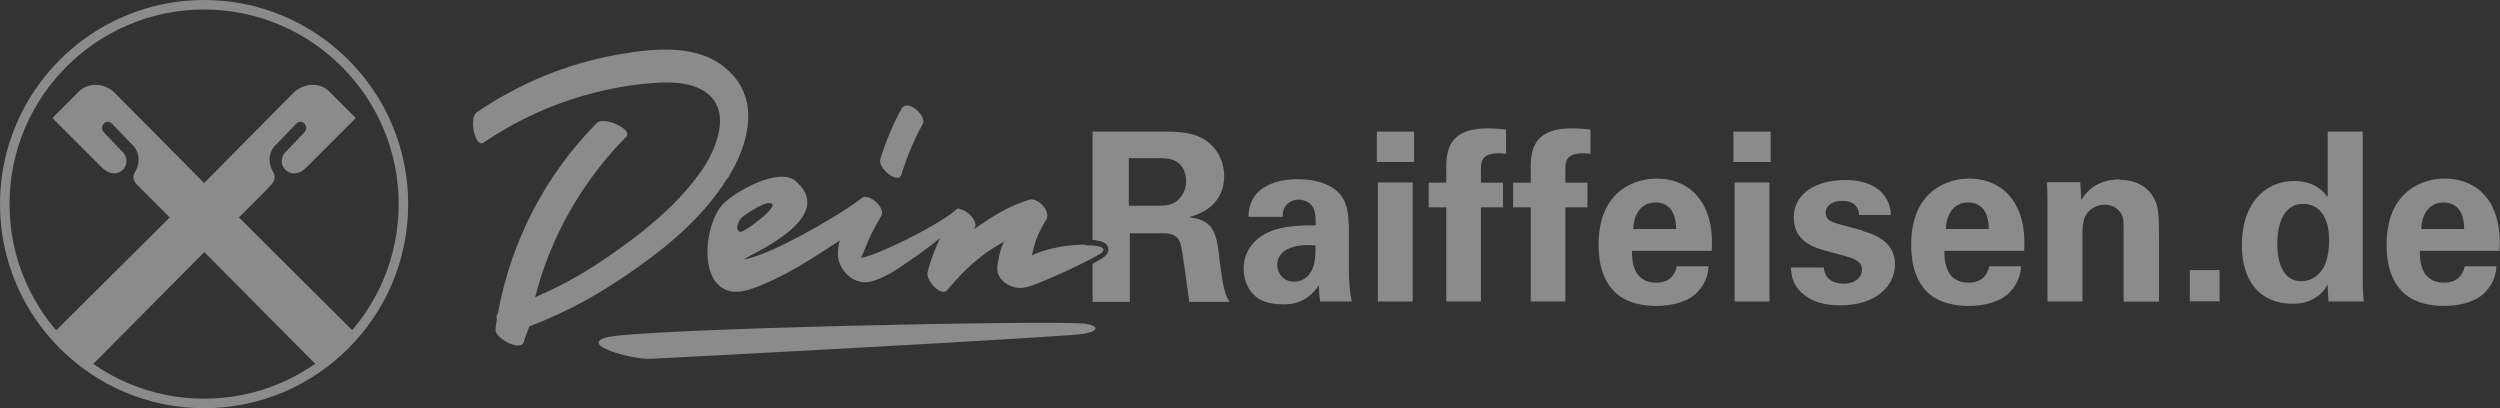 <svg xmlns="http://www.w3.org/2000/svg" id="Ebene_2" viewBox="0 0 123.47 20.16"><rect x="0" y="0" width="123.47" height="20.16" fill="#333333" stroke="none"/><defs><style>      .cls-1, .cls-2 {        fill: #fff;      }      .cls-2 {        fill-rule: evenodd;      }      .cls-3 {        opacity: .43;      }    </style></defs><g id="Ebene_1-2" data-name="Ebene_1"><g class="cls-3"><g><path class="cls-1" d="M10.08,20.16C4.52,20.16,0,15.64,0,10.08S4.52,0,10.08,0s10.08,4.52,10.08,10.08-4.52,10.08-10.08,10.08h0ZM10.08.47c-5.3,0-9.61,4.31-9.61,9.61s4.31,9.61,9.61,9.61,9.61-4.31,9.61-9.61S15.38.47,10.08.47Z"></path><path class="cls-2" d="M13.21,9.31l.12-.12s.31-.25.22-.57c-.01-.04-.03-.08-.05-.11-.03-.04-.05-.09-.07-.13-.26-.54-.02-.97.07-1.09.02-.02.03-.04.03-.04l1.07-1.11.04-.04c.12-.12.28-.12.39,0,.12.12.12.28,0,.44l-.93.97c-.24.24-.25.62-.02.86.28.29.71.25,1.04-.09l.16-.16,2.29-2.29-1.27-1.27c-.47-.52-1.31-.48-1.82.04l-4.4,4.44-4.4-4.44c-.51-.52-1.35-.56-1.82-.04l-1.27,1.27,2.29,2.29.16.16c.33.33.75.38,1.04.09.23-.24.22-.62-.02-.86l-.93-.97c-.12-.15-.12-.31,0-.44.12-.12.28-.12.39,0l.04.04,1.07,1.11s.02.02.03.04c.09.12.33.56.07,1.09-.02.04-.04.09-.07.13-.02.04-.04.07-.05.11-.09.32.22.57.22.57l.12.12,1.43,1.43-5.78,5.75,1.82,1.67,5.67-5.71,5.67,5.71,1.82-1.67-5.78-5.75,1.43-1.43h-.01Z"></path></g><g><path class="cls-1" d="M53.59,12.08c-.78,0-1.9.17-2.62.53.12-.68.34-1.17.7-1.75.23-.38-.3-1.01-.73-1.01-.04,0-.08,0-.12.02-1.06.33-1.81.82-2.72,1.45.01-.03.03-.05.04-.07.18-.31-.36-.89-.75-.92-.01-.02-.03-.04-.05-.04-.03,0-.07.02-.13.07,0,0-.01.01-.02.02-.02.01-.03.02-.04.04-1,.81-3.8,2.17-4.61,2.32.03-.09.06-.18.1-.26.24-.65.54-1.23.89-1.83.18-.32-.38-.92-.78-.92h-.02s-.02-.01-.04-.01c-.03,0-.06.01-.09.04,0,0-.01.01-.02.01-.02.01-.03.02-.05.04-1.27.96-4.6,2.84-5.78,3,.04-.15,4.63-1.96,2.61-3.81-.18-.19-.44-.27-.75-.27-1.01,0-2.49.89-2.95,1.4-.66.73-1.06,2.79-.33,3.77.28.37.64.51,1.02.51.26,0,.54-.06.81-.16,1.53-.54,2.96-1.48,4.32-2.38-.07.23-.1.46-.1.69.02.71.64,1.38,1.34,1.38.07,0,.14,0,.22-.02.69-.14,1.35-.61,1.92-1,.54-.36,1.06-.75,1.57-1.16-.26.55-.48,1.11-.62,1.69-.07.3.41.96.78.96.08,0,.15-.03.21-.1.86-1.03,1.64-1.74,2.79-2.38-.2.39-.27.8-.33,1.21-.09.61.52,1.08,1.14,1.08.09,0,.18-.01.27-.03.71-.17,3.02-1.26,3.63-1.63.48-.3.04-.45-.71-.45h0ZM36.57,11.45c-.3-.04-.12-.54.08-.72.18-.15.99-.7,1.31-.7h.02c.76,0-1.18,1.42-1.4,1.42h0Z"></path><path class="cls-1" d="M71.43,8.22v.8h-.87v1.22h.87v4.65h1.71v-4.65h1.09v-1.22h-1.09v-.68c0-.3,0-.77.88-.77.14,0,.19.01.36.03v-1.2c-.49-.06-.81-.06-.93-.06-1.67,0-2.02.84-2.02,1.87h0Z"></path><path class="cls-1" d="M75.6,8.22v.8h-.87v1.22h.87v4.65h1.71v-4.65h1.09v-1.22h-1.09v-.68c0-.3,0-.77.88-.77.14,0,.19.01.36.03v-1.2c-.49-.06-.81-.06-.93-.06-1.67,0-2.02.84-2.02,1.87h0Z"></path><rect class="cls-1" x="68.05" y="9.01" width="1.72" height="5.88"></rect><path class="cls-1" d="M66.6,11.04c0-.27-.01-.96-.41-1.44-.58-.67-1.6-.75-2.09-.75-.56,0-1.24.09-1.78.48-.61.44-.65,1.07-.66,1.38h1.69c0-.14,0-.33.13-.52.15-.22.41-.33.65-.33.16,0,.61.06.77.49.07.21.08.39.08.78-.57,0-1.6,0-2.32.33-1.08.5-1.24,1.36-1.24,1.82s.16.94.51,1.29c.23.22.61.46,1.46.46.33,0,1.1,0,1.75-.94,0,.18,0,.44.06.8h1.56c-.1-.49-.14-.99-.14-1.49v-2.36s0,0,0,0ZM64.65,13.57c-.16.19-.42.34-.73.34-.57,0-.84-.44-.84-.84,0-.7.79-1.05,1.89-.95,0,.63-.02,1.08-.33,1.45Z"></path><rect class="cls-1" x="68" y="6.5" width="1.84" height="1.5"></rect><path class="cls-1" d="M60.22,12.66c-.15-1.09-.25-1.81-1.51-1.93.41-.12,1.75-.49,1.75-2.05,0-.54-.21-1.16-.73-1.61-.67-.58-1.61-.58-2.55-.57h-3.22v5.35c.59.05.73.22.77.38.05.19-.05.37-.31.54-.11.06-.27.15-.46.26v1.88h1.84v-3.39h1.58c.3,0,.74,0,.91.48.12.33.37,2.45.45,2.91h1.99c-.09-.14-.16-.23-.26-.6-.06-.23-.13-.64-.26-1.63h0ZM58.12,9.93c-.29.23-.71.23-.92.23h-1.45v-2.35h1.21c.57,0,.91,0,1.18.2.16.1.44.37.44.94s-.34.88-.46.98Z"></path><path class="cls-1" d="M104.7,8.86c-1.28,0-1.74.75-1.91,1.02l-.05-.88h-1.65c.03.41.03,1.05.03,1.07v4.82h1.73v-3.44c0-.45.1-.74.21-.89.19-.28.52-.45.89-.45.44,0,.71.24.84.5.09.19.09.39.09.64v3.65h1.75v-3.17c0-1.09-.03-1.39-.16-1.75-.15-.41-.64-1.1-1.79-1.1h0Z"></path><path class="cls-1" d="M116.69,6.5h-1.73v3.24c-.15-.21-.59-.8-1.65-.8-1.53,0-2.59,1.21-2.59,3.15,0,1.84.93,2.91,2.5,2.91.26,0,.71-.02,1.14-.3.36-.23.48-.45.59-.66l.05.85h1.74c-.02-.22-.05-.6-.05-.95v-7.44h0ZM114.74,13.23c-.19.36-.59.66-1.09.66-.86,0-1.18-.87-1.18-1.85,0-.59.13-1.97,1.28-1.97.78,0,1.28.63,1.28,1.78,0,.29-.02.89-.28,1.38h0Z"></path><rect class="cls-1" x="108.15" y="13.34" width="1.47" height="1.54"></rect><path class="cls-1" d="M123.11,10.24c-.53-1.09-1.53-1.42-2.37-1.42-.64,0-1.2.19-1.65.49-.99.68-1.22,1.82-1.22,2.78s.22,1.73.75,2.29c.61.64,1.57.73,2.07.73.86,0,1.63-.23,2.05-.68.48-.5.53-1,.56-1.28h-1.57c-.16.65-.59.81-1.02.81-1.2,0-1.2-1.18-1.2-1.57h3.94c.02-.49.05-1.35-.35-2.15h0ZM119.58,11.31c.03-.68.35-1.31,1.1-1.31,1,0,1.02,1.05,1.02,1.31h-2.12,0Z"></path><rect class="cls-1" x="85.67" y="9.01" width="1.72" height="5.88"></rect><path class="cls-1" d="M97.26,8.82c-.64,0-1.2.19-1.65.49-.99.68-1.22,1.82-1.22,2.78s.22,1.73.75,2.29c.61.64,1.57.73,2.07.73.86,0,1.63-.23,2.05-.68.48-.5.53-1,.56-1.28h-1.57c-.16.65-.59.81-1.02.81-1.2,0-1.2-1.18-1.2-1.57h3.94c.02-.49.05-1.35-.35-2.15-.53-1.09-1.53-1.42-2.37-1.42h0ZM96.1,11.31c.03-.68.35-1.31,1.1-1.31,1,0,1.02,1.05,1.02,1.31h-2.12,0Z"></path><path class="cls-1" d="M81.82,8.82c-.64,0-1.2.19-1.65.49-.99.68-1.22,1.82-1.22,2.78s.22,1.73.76,2.29c.61.64,1.57.73,2.07.73.86,0,1.63-.23,2.05-.68.48-.5.53-1,.56-1.28h-1.57c-.16.65-.59.81-1.02.81-1.2,0-1.2-1.18-1.2-1.57h3.94c.02-.49.05-1.35-.35-2.15-.53-1.09-1.53-1.42-2.37-1.42h0ZM80.66,11.31c.03-.68.35-1.31,1.1-1.31,1,0,1.02,1.05,1.02,1.31h-2.13Z"></path><rect class="cls-1" x="85.61" y="6.5" width="1.84" height="1.5"></rect><path class="cls-1" d="M92.03,11.4l-1.06-.29c-.51-.14-.8-.22-.8-.61,0-.36.35-.58.81-.58.27,0,.79.05.84.7h1.57c-.05-1.17-1.02-1.73-2.23-1.73-1.52,0-2.57.7-2.57,1.84,0,1.2,1.01,1.49,1.49,1.63l1.07.29c.67.19.81.39.81.66,0,.35-.29.7-.91.7-.72,0-.95-.43-.98-.8h-1.62c.01.28.05.74.43,1.15.53.56,1.25.72,2.01.72,1.82,0,2.7-1.01,2.7-2.02,0-.8-.5-1.35-1.57-1.64h0Z"></path><path class="cls-1" d="M44.3,8.79c.1,0,.18-.05.22-.17.27-.87.61-1.7,1.05-2.49.18-.32-.39-.92-.78-.92-.11,0-.2.05-.26.15-.44.8-.78,1.62-1.05,2.49-.11.36.48.93.83.93h0Z"></path><path class="cls-1" d="M35.93,8.82c1.02-1.63,1.66-3.84.04-5.34-1.44-1.34-3.64-1.1-5.43-.79-2.52.44-4.9,1.43-7,2.86-.39.26-.08,1.79.35,1.49,1.62-1.1,3.41-1.92,5.31-2.42.96-.26,1.95-.43,2.94-.51.78-.06,1.67-.08,2.4.26,1.79.85.83,3.05.08,4.1-1.05,1.48-2.46,2.69-3.94,3.75-1.49,1.07-2.56,1.72-4.25,2.46.75-2.97,2.32-5.72,4.5-7.93.35-.36-1.11-1.03-1.46-.67-2.56,2.59-4.24,5.87-4.88,9.4-.08.07-.09.18-.05.31-.03.16-.05.31-.07.47-.06.44,1.34,1.2,1.42.56.02-.14.22-.55.24-.69,2.07-.81,3.5-1.62,5.31-2.89,1.73-1.22,3.37-2.64,4.48-4.43h0Z"></path><path class="cls-1" d="M53.59,15.99c-1.31-.19-22.19.24-23.67.68-1.3.38,1.31,1.09,2.21,1.05,1.96-.09,20.49-1.08,21.37-1.23.78-.13.79-.4.09-.5h0Z"></path></g></g></g></svg>